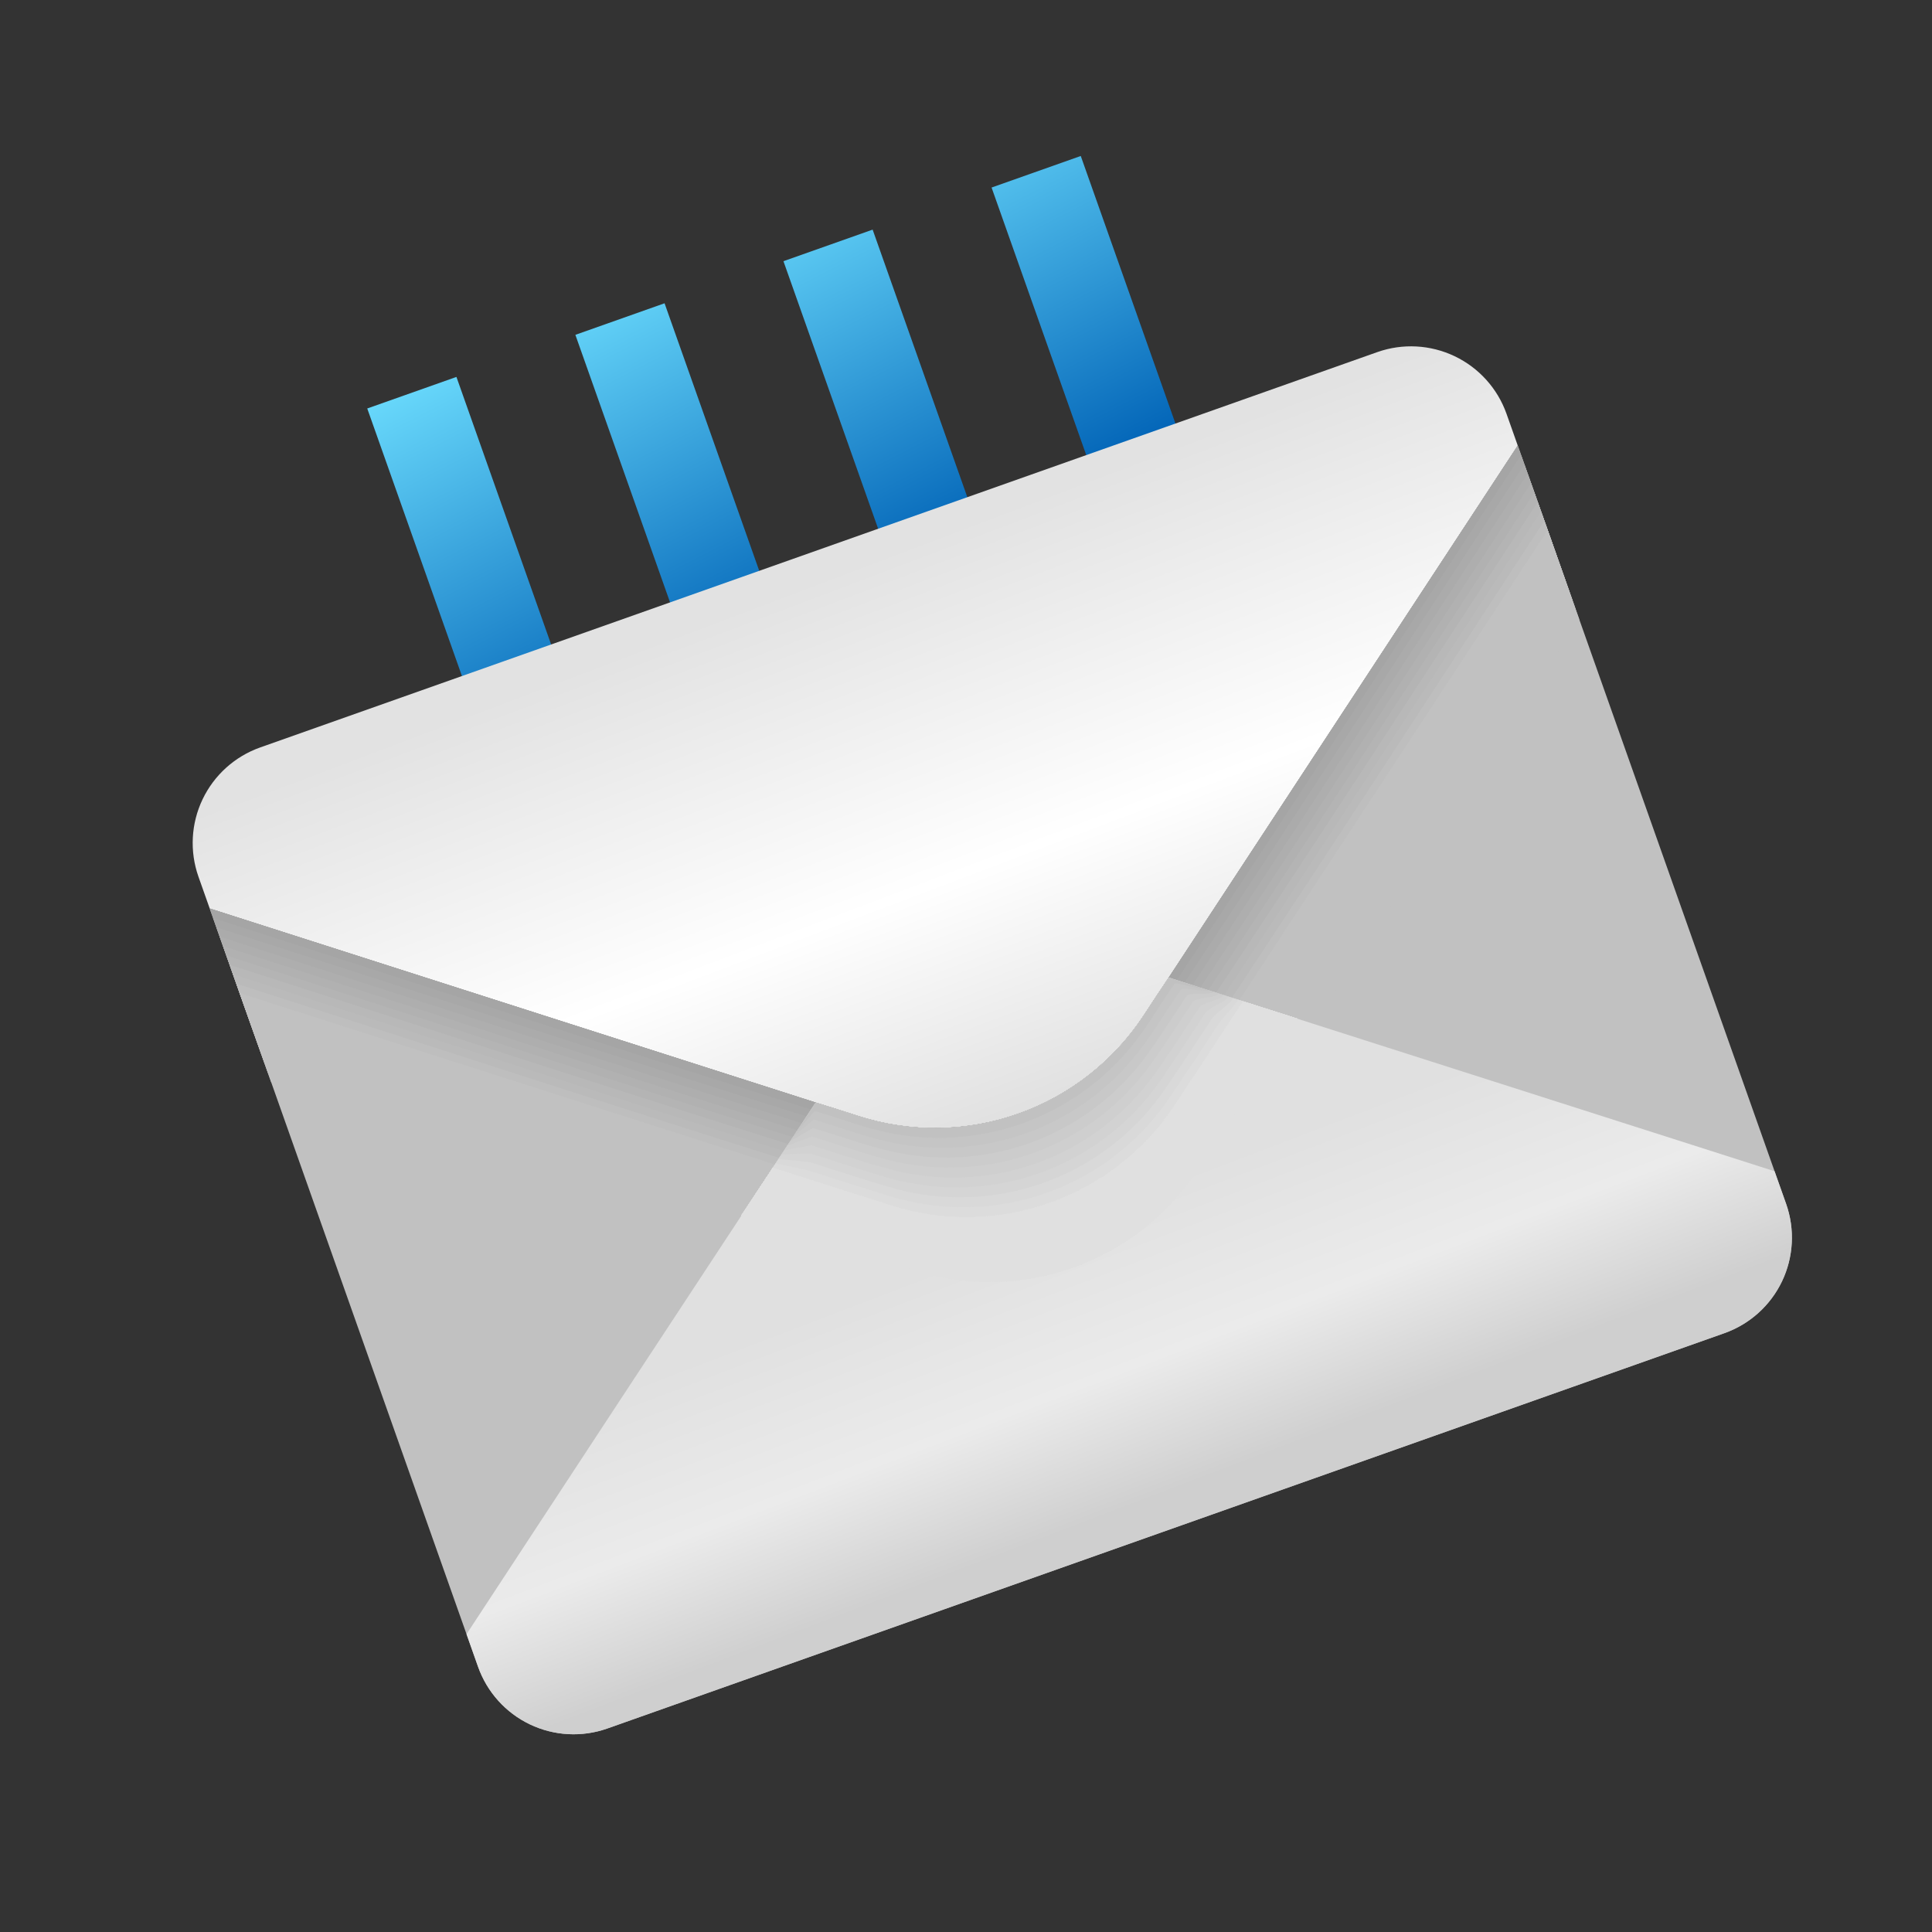<?xml version="1.0" encoding="UTF-8"?> <svg xmlns="http://www.w3.org/2000/svg" width="117" height="117" viewBox="0 0 117 117" fill="none"><rect x="0" y="0" width="117" height="117" fill="#333333" stroke="none"/> <g clip-path="url(#clip0_2505_1976)"> <path d="M27.641 22.826L22.24 24.737L28.612 42.741L34.013 40.829L27.641 22.826Z" fill="url(#paint0_linear_2505_1976)"></path> <path d="M40.245 18.366L34.844 20.277L41.215 38.281L46.616 36.369L40.245 18.366Z" fill="url(#paint1_linear_2505_1976)"></path> <path d="M52.846 13.906L47.445 15.817L53.817 33.821L59.218 31.909L52.846 13.906Z" fill="url(#paint2_linear_2505_1976)"></path> <path d="M65.45 9.446L60.049 11.357L66.42 29.361L71.821 27.449L65.45 9.446Z" fill="url(#paint3_linear_2505_1976)"></path> <path d="M91.232 25.056L91.914 26.983C84.875 37.719 77.831 48.457 70.78 59.197C70.275 59.943 69.775 60.708 69.276 61.472C67.462 64.243 64.788 66.342 61.666 67.447C58.544 68.552 55.146 68.601 51.993 67.588C51.124 67.308 50.255 67.028 49.392 66.766C37.167 62.848 24.936 58.931 12.7 55.017L12.018 53.091C11.478 51.558 11.567 49.873 12.267 48.407C12.967 46.94 14.22 45.81 15.752 45.266L83.408 21.323C84.941 20.782 86.625 20.872 88.092 21.572C89.559 22.272 90.688 23.525 91.232 25.056V25.056Z" fill="url(#paint4_linear_2505_1976)"></path> <path d="M91.914 26.983L108.167 72.909C108.707 74.442 108.618 76.127 107.918 77.593C107.218 79.06 105.965 80.189 104.433 80.734L36.777 104.677C35.244 105.218 33.56 105.128 32.093 104.428C30.626 103.728 29.497 102.475 28.953 100.943L12.699 55.017C24.924 58.936 37.155 62.852 49.392 66.767C50.255 67.029 51.123 67.309 51.992 67.589C55.145 68.602 58.544 68.552 61.666 67.447C64.788 66.342 67.461 64.243 69.275 61.472C69.775 60.708 70.274 59.944 70.78 59.197C77.818 48.461 84.863 37.723 91.914 26.983Z" fill="#C1C1C1"></path> <path d="M91.914 26.983L93.825 32.384C86.786 43.12 79.742 53.858 72.691 64.598C72.186 65.345 71.686 66.109 71.187 66.873C69.373 69.644 66.7 71.743 63.577 72.848C60.455 73.953 57.057 74.003 53.904 72.99C53.035 72.71 52.166 72.43 51.303 72.168C39.078 68.249 26.848 64.332 14.611 60.418L12.699 55.017C24.924 58.936 37.155 62.852 49.392 66.767C50.255 67.029 51.123 67.309 51.992 67.589C55.145 68.602 58.544 68.552 61.666 67.447C64.788 66.342 67.461 64.243 69.275 61.472C69.775 60.708 70.274 59.944 70.78 59.197C77.818 48.461 84.863 37.723 91.914 26.983Z" fill="#A5A5A5"></path> <path d="M92.117 27.559L94.028 32.96C86.99 43.696 80.015 54.492 72.894 65.174C72.394 65.924 71.889 66.684 71.39 67.449C69.576 70.22 66.903 72.319 63.781 73.424C60.658 74.528 57.26 74.578 54.107 73.565C53.238 73.285 52.367 73.012 51.507 72.743C39.249 68.911 27.036 64.905 14.814 60.994L12.902 55.593C25.127 59.511 37.34 63.517 49.595 67.342C50.456 67.611 51.327 67.884 52.195 68.164C55.349 69.177 58.747 69.127 61.869 68.022C64.991 66.918 67.665 64.819 69.478 62.048C69.978 61.283 70.483 60.523 70.983 59.773C78.101 49.084 85.076 38.287 92.117 27.559Z" fill="#A8A8A8"></path> <path d="M92.316 28.121L94.227 33.522C87.189 44.258 80.214 55.054 73.094 65.736C72.593 66.486 72.088 67.246 71.589 68.011C69.775 70.782 67.102 72.881 63.98 73.986C60.858 75.091 57.459 75.14 54.306 74.127C53.437 73.847 52.566 73.574 51.706 73.305C39.451 69.48 27.238 65.474 15.013 61.556L13.102 56.155C25.326 60.073 37.54 64.079 49.794 67.904C50.655 68.173 51.526 68.446 52.395 68.726C55.548 69.739 58.946 69.689 62.068 68.585C65.191 67.48 67.864 65.381 69.678 62.61C70.177 61.846 70.682 61.085 71.182 60.335C78.303 49.653 85.277 38.857 92.316 28.121Z" fill="#ABABAB"></path> <path d="M92.517 28.689L94.428 34.09C87.39 44.827 80.416 55.625 73.295 66.305C72.795 67.055 72.29 67.815 71.79 68.579C69.976 71.35 67.303 73.45 64.181 74.554C61.059 75.659 57.66 75.709 54.507 74.696C53.638 74.416 52.768 74.143 51.907 73.874C39.653 70.051 27.44 66.047 15.214 62.125L13.303 56.724C25.528 60.642 37.742 64.65 49.995 68.473C50.856 68.742 51.727 69.015 52.596 69.295C55.749 70.308 59.147 70.258 62.27 69.153C65.392 68.049 68.065 65.95 69.879 63.179C70.378 62.414 70.883 61.654 71.383 60.904C78.504 50.224 85.48 39.429 92.517 28.689Z" fill="#AEAEAE"></path> <path d="M92.718 29.258L94.63 34.659C87.591 45.395 80.617 56.194 73.496 66.874C72.996 67.624 72.491 68.384 71.992 69.148C70.177 71.919 67.504 74.018 64.382 75.123C61.26 76.228 57.861 76.278 54.708 75.265C53.84 74.985 52.969 74.712 52.108 74.443C39.854 70.62 27.64 66.612 15.415 62.694L13.504 57.292C25.729 61.211 37.943 65.219 50.197 69.042C51.057 69.311 51.928 69.584 52.797 69.864C55.95 70.877 59.349 70.827 62.471 69.722C65.593 68.617 68.266 66.518 70.08 63.747C70.579 62.983 71.084 62.223 71.585 61.473C78.706 50.793 85.68 39.994 92.718 29.258Z" fill="#B1B1B1"></path> <path d="M92.921 29.829L94.833 35.23C87.794 45.966 80.82 56.763 73.699 67.445C73.198 68.193 72.694 68.955 72.195 69.719C70.381 72.49 67.707 74.589 64.585 75.694C61.463 76.799 58.065 76.849 54.911 75.836C54.043 75.556 53.171 75.281 52.311 75.014C40.057 71.189 27.843 67.183 15.618 63.264L13.707 57.863C25.932 61.782 38.145 65.788 50.4 69.613C51.26 69.88 52.131 70.155 53 70.435C56.153 71.448 59.552 71.398 62.674 70.293C65.796 69.188 68.469 67.089 70.283 64.318C70.783 63.554 71.287 62.792 71.788 62.044C78.908 51.362 85.883 40.565 92.921 29.829Z" fill="#B4B4B4"></path> <path d="M93.123 30.398L95.034 35.799C87.995 46.535 81.021 57.331 73.9 68.013C73.4 68.764 72.895 69.524 72.396 70.288C70.582 73.059 67.909 75.158 64.786 76.263C61.664 77.368 58.266 77.418 55.113 76.405C54.244 76.125 53.373 75.851 52.512 75.583C40.258 71.758 28.044 67.752 15.82 63.833L13.908 58.432C26.133 62.351 38.346 66.357 50.601 70.182C51.462 70.45 52.332 70.724 53.201 71.004C56.354 72.017 59.753 71.967 62.875 70.862C65.997 69.757 68.67 67.658 70.484 64.887C70.984 64.123 71.489 63.363 71.989 62.612C79.109 51.931 86.084 41.134 93.123 30.398Z" fill="#B8B8B8"></path> <path d="M93.324 30.967L95.235 36.368C88.197 47.104 81.222 57.9 74.101 68.582C73.601 69.333 73.096 70.093 72.597 70.857C70.783 73.628 68.11 75.727 64.988 76.832C61.865 77.937 58.467 77.986 55.314 76.973C54.445 76.693 53.574 76.42 52.714 76.151C40.459 72.326 28.246 68.321 16.021 64.402L14.109 59.001C26.334 62.92 38.547 66.925 50.802 70.751C51.663 71.019 52.533 71.293 53.402 71.572C56.556 72.585 59.954 72.536 63.076 71.431C66.198 70.326 68.871 68.227 70.686 65.456C71.185 64.692 71.69 63.932 72.19 63.181C79.311 52.499 86.285 41.703 93.324 30.967Z" fill="#BABABA"></path> <path d="M93.525 31.536L95.436 36.937C88.398 47.673 81.423 58.469 74.303 69.151C73.802 69.901 73.297 70.662 72.798 71.426C70.984 74.197 68.311 76.296 65.189 77.401C62.067 78.505 58.668 78.555 55.515 77.542C54.646 77.262 53.776 76.989 52.915 76.72C40.66 72.895 28.447 68.889 16.222 64.971L14.31 59.57C26.535 63.489 38.749 67.494 51.003 71.319C51.864 71.588 52.735 71.861 53.604 72.141C56.757 73.154 60.155 73.105 63.277 72C66.4 70.895 69.073 68.796 70.887 66.025C71.386 65.26 71.891 64.501 72.391 63.75C79.512 53.068 86.486 42.272 93.525 31.536Z" fill="#BEBEBE"></path> <path d="M93.726 32.105L95.638 37.505C88.599 48.242 81.554 58.98 74.504 69.72C73.998 70.466 73.499 71.23 72.999 71.995C71.185 74.766 68.512 76.865 65.39 77.969C62.268 79.074 58.869 79.124 55.716 78.111C54.847 77.831 53.978 77.551 53.116 77.289C40.891 73.371 28.66 69.454 16.423 65.54L14.512 60.139C26.737 64.057 38.968 67.974 51.204 71.888C52.067 72.15 52.936 72.43 53.805 72.71C56.958 73.723 60.356 73.673 63.478 72.568C66.601 71.463 69.274 69.365 71.088 66.594C71.587 65.829 72.087 65.065 72.592 64.319C79.631 53.583 86.675 42.845 93.726 32.105Z" fill="#C1C1C1"></path> <path d="M107.466 70.929L108.167 72.909C108.707 74.442 108.618 76.126 107.918 77.593C107.218 79.06 105.964 80.189 104.433 80.734L36.777 104.677C35.244 105.218 33.559 105.128 32.093 104.428C30.626 103.728 29.497 102.475 28.953 100.943L28.252 98.963C34.421 89.548 40.604 80.134 46.801 70.722C47.67 69.401 48.522 68.087 49.392 66.767C50.254 67.028 51.123 67.308 51.992 67.588C55.145 68.602 58.544 68.552 61.666 67.447C64.788 66.342 67.461 64.243 69.275 61.472C69.775 60.708 70.274 59.944 70.78 59.197L75.282 60.643C85.994 64.064 96.722 67.492 107.466 70.929Z" fill="url(#paint5_linear_2505_1976)"></path> <path d="M75.281 60.642C74.411 61.963 73.559 63.277 72.69 64.598C72.184 65.344 71.685 66.109 71.185 66.873C69.371 69.644 66.698 71.743 63.576 72.847C60.454 73.953 57.055 74.002 53.902 72.989C53.033 72.709 52.164 72.429 51.302 72.167C49.795 71.688 48.306 71.202 46.8 70.722C47.669 69.401 48.521 68.087 49.39 66.766C50.253 67.028 51.122 67.308 51.991 67.588C55.144 68.601 58.542 68.552 61.664 67.447C64.787 66.342 67.46 64.243 69.274 61.472C69.773 60.708 70.273 59.943 70.778 59.197L75.281 60.642Z" fill="#C1C1C1"></path> <path d="M46.59 71.041C47.131 70.222 47.665 69.401 48.202 68.583L49.339 67.281C50.02 67.486 50.703 67.7 51.373 67.923L51.997 68.121C52.545 68.297 53.096 68.445 53.651 68.565C56.387 69.159 59.234 68.979 61.874 68.045C64.513 67.111 66.84 65.46 68.594 63.277C68.949 62.832 69.286 62.369 69.603 61.888L69.939 61.364C70.331 60.757 70.735 60.151 71.136 59.555C71.18 59.487 72.853 59.942 72.897 59.874L75.639 60.751C74.699 62.177 73.787 63.606 72.837 65.026C72.337 65.777 71.832 66.537 71.332 67.301C69.519 70.072 66.845 72.171 63.723 73.276C60.601 74.381 57.203 74.431 54.049 73.418C53.18 73.138 52.31 72.864 51.449 72.596C49.828 72.102 48.218 71.559 46.59 71.041Z" fill="#C5C5C5"></path> <path d="M46.378 71.361C46.931 70.525 47.477 69.686 48.024 68.85L49.285 67.796C49.969 68.012 50.669 68.23 51.363 68.453L52.001 68.656C52.557 68.833 53.118 68.988 53.681 69.119C56.472 69.767 59.389 69.603 62.09 68.647C64.79 67.692 67.161 65.984 68.923 63.725C69.279 63.267 69.621 62.789 69.944 62.298L70.288 61.771C70.696 61.151 71.101 60.531 71.511 59.92C71.598 59.784 73.112 60.105 73.202 59.97C73.444 60.047 75.766 60.793 76.009 60.869C74.998 62.401 74.016 63.938 72.997 65.464C72.496 66.214 71.992 66.974 71.492 67.739C69.678 70.509 67.005 72.608 63.883 73.713C60.761 74.818 57.362 74.868 54.209 73.855C53.34 73.575 52.469 73.302 51.609 73.033C49.859 72.496 48.128 71.917 46.378 71.361Z" fill="#C8C8C8"></path> <path d="M46.168 71.681C46.734 70.829 47.291 69.971 47.85 69.119L49.234 68.311C49.939 68.53 50.646 68.757 51.354 68.979L52.004 69.184C52.57 69.365 53.138 69.526 53.712 69.666C56.555 70.366 59.541 70.218 62.301 69.242C65.062 68.265 67.475 66.501 69.245 64.168C69.605 63.696 69.95 63.208 70.28 62.706L70.633 62.176C71.05 61.545 71.462 60.913 71.879 60.289C72.01 60.086 73.367 60.273 73.501 60.069C73.866 60.183 76.014 60.873 76.377 60.988C75.296 62.627 74.246 64.273 73.154 65.905C72.653 66.653 72.149 67.415 71.649 68.18C69.835 70.951 67.162 73.05 64.04 74.154C60.918 75.259 57.52 75.309 54.366 74.296C53.497 74.016 52.626 73.741 51.766 73.474C49.89 72.89 48.039 72.275 46.168 71.681Z" fill="#CCCCCC"></path> <path d="M45.956 72.001C46.531 71.131 47.102 70.254 47.665 69.389L49.171 68.829C49.891 69.055 50.611 69.288 51.337 69.517L52 69.726C52.576 69.91 53.154 70.078 53.736 70.228C56.631 70.98 59.685 70.848 62.505 69.85C65.325 68.852 67.782 67.033 69.561 64.628C69.921 64.14 70.27 63.638 70.606 63.128L70.97 62.594C71.396 61.949 71.816 61.304 72.239 60.668C72.418 60.402 73.611 60.452 73.791 60.177C74.277 60.329 76.251 60.966 76.736 61.118C75.585 62.863 74.463 64.617 73.302 66.355C72.801 67.103 72.297 67.865 71.797 68.629C69.983 71.4 67.31 73.499 64.188 74.604C61.066 75.709 57.667 75.759 54.514 74.746C53.645 74.466 52.774 74.191 51.914 73.924C49.921 73.284 47.948 72.633 45.956 72.001Z" fill="#CFCFCF"></path> <path d="M45.748 72.33C46.335 71.442 46.916 70.547 47.502 69.661L49.129 69.349C49.864 69.581 50.598 69.819 51.339 70.051L52.022 70.263C52.607 70.447 53.194 70.622 53.783 70.782C56.731 71.587 59.854 71.472 62.734 70.453C65.615 69.433 68.115 67.558 69.9 65.079C70.261 64.576 70.614 64.062 70.957 63.544L71.326 62.99C71.76 62.334 72.187 61.672 72.62 61.025C72.842 60.685 73.876 60.607 74.1 60.266C74.708 60.456 76.505 61.035 77.114 61.225C75.891 63.076 74.702 64.937 73.468 66.78C72.967 67.528 72.463 68.29 71.963 69.055C70.149 71.826 67.476 73.924 64.354 75.029C61.232 76.134 57.833 76.184 54.68 75.171C53.811 74.891 52.94 74.616 52.08 74.349C49.955 73.691 47.863 72.999 45.748 72.33Z" fill="#D2D2D2"></path> <path d="M45.536 72.642C46.135 71.737 46.727 70.823 47.326 69.92L49.075 69.856C49.826 70.093 50.575 70.338 51.33 70.576L52.014 70.793C52.612 70.987 53.206 71.161 53.804 71.333C56.803 72.189 59.994 72.089 62.935 71.049C65.875 70.008 68.418 68.078 70.212 65.526C70.575 65.006 70.93 64.483 71.277 63.956C71.4 63.766 71.527 63.58 71.652 63.391C72.094 62.722 72.529 62.052 72.969 61.388C73.23 60.981 74.111 60.769 74.38 60.36C75.109 60.588 76.734 61.115 77.463 61.343C76.17 63.3 74.91 65.269 73.606 67.218C73.106 67.968 72.601 68.728 72.102 69.492C70.288 72.263 67.614 74.362 64.492 75.467C61.37 76.572 57.972 76.622 54.819 75.609C53.95 75.329 53.079 75.055 52.218 74.787C49.99 74.088 47.772 73.35 45.536 72.642Z" fill="#D5D5D5"></path> <path d="M45.324 72.963C45.936 72.041 46.541 71.114 47.15 70.187L49.022 70.371C49.787 70.615 50.55 70.866 51.32 71.106L52.023 71.325C52.628 71.516 53.234 71.707 53.841 71.883C56.892 72.791 60.152 72.708 63.153 71.646C66.154 70.584 68.741 68.598 70.541 65.973C70.905 65.439 71.267 64.905 71.623 64.364L72.005 63.791C72.459 63.11 72.9 62.427 73.347 61.748C73.658 61.272 74.376 60.929 74.689 60.451C75.54 60.717 76.99 61.189 77.84 61.455C76.477 63.517 75.148 65.596 73.773 67.651C73.272 68.4 72.768 69.161 72.268 69.926C70.454 72.697 67.781 74.796 64.659 75.9C61.537 77.005 58.138 77.055 54.985 76.042C54.116 75.762 53.245 75.487 52.385 75.22C50.021 74.489 47.675 73.71 45.324 72.963Z" fill="#D9D9D9"></path> <path d="M45.113 73.282C45.736 72.344 46.352 71.391 46.975 70.455L48.969 70.886C49.748 71.135 50.526 71.392 51.312 71.637L52.028 71.858L53.872 72.437C56.974 73.397 60.303 73.33 63.364 72.246C66.425 71.163 69.055 69.121 70.863 66.424L71.957 64.779L72.356 64.192C72.818 63.499 73.268 62.801 73.722 62.11C74.077 61.567 74.635 61.088 74.992 60.544C75.964 60.848 77.238 61.265 78.211 61.569C76.776 63.737 75.378 65.924 73.933 68.084C73.432 68.833 72.927 69.595 72.428 70.359C70.614 73.13 67.941 75.229 64.819 76.334C61.697 77.439 58.298 77.489 55.145 76.475C54.276 76.195 53.405 75.92 52.545 75.654C50.055 74.886 47.598 74.064 45.113 73.282Z" fill="#DCDCDC"></path> <path d="M78.568 61.688C77.063 63.962 75.583 66.248 74.079 68.523C73.573 69.269 73.074 70.033 72.574 70.798C70.76 73.569 68.087 75.668 64.965 76.772C61.843 77.877 58.444 77.927 55.291 76.914C54.422 76.634 53.553 76.354 52.691 76.092C50.09 75.27 47.502 74.424 44.901 73.602C45.536 72.648 46.165 71.676 46.8 70.722C48.306 71.202 49.795 71.688 51.302 72.168C52.164 72.43 53.033 72.71 53.902 72.989C57.055 74.002 60.454 73.953 63.576 72.848C66.698 71.743 69.371 69.644 71.185 66.873C71.685 66.109 72.184 65.344 72.69 64.598C73.559 63.278 74.411 61.963 75.281 60.643C76.374 60.985 77.474 61.345 78.568 61.688Z" fill="#E0E0E0"></path> <path d="M78.568 61.688C77.063 63.962 75.596 66.256 74.079 68.523C73.578 69.272 73.074 70.033 72.574 70.798C70.76 73.569 68.087 75.668 64.965 76.772C61.843 77.877 58.444 77.927 55.291 76.914C54.422 76.634 53.551 76.359 52.691 76.092C50.085 75.284 47.502 74.424 44.901 73.602C45.536 72.648 46.165 71.676 46.8 70.722C48.306 71.202 49.79 71.69 51.302 72.168C52.162 72.434 53.033 72.71 53.902 72.989C57.055 74.002 60.454 73.953 63.576 72.848C66.698 71.743 69.371 69.644 71.185 66.873C71.685 66.109 72.189 65.347 72.69 64.598C73.565 63.276 74.411 61.963 75.281 60.643C76.374 60.985 77.474 61.345 78.568 61.688Z" fill="#E0E0E0"></path> <path d="M78.568 61.688C77.063 63.962 75.596 66.256 74.079 68.523C73.578 69.272 73.074 70.033 72.574 70.798C70.76 73.569 68.087 75.668 64.965 76.772C61.843 77.877 58.444 77.927 55.291 76.914C54.422 76.634 53.551 76.359 52.691 76.092C50.085 75.284 47.502 74.424 44.901 73.602C45.536 72.648 46.165 71.676 46.8 70.722C48.306 71.202 49.79 71.69 51.302 72.168C52.162 72.434 53.033 72.71 53.902 72.989C57.055 74.002 60.454 73.953 63.576 72.848C66.698 71.743 69.371 69.644 71.185 66.873C71.685 66.109 72.189 65.347 72.69 64.598C73.565 63.276 74.411 61.963 75.281 60.643C76.374 60.985 77.474 61.345 78.568 61.688Z" fill="#E0E0E0"></path> <path d="M78.568 61.688C77.063 63.962 75.596 66.256 74.079 68.523C73.578 69.272 73.074 70.033 72.574 70.798C70.76 73.569 68.087 75.668 64.965 76.772C61.843 77.877 58.444 77.927 55.291 76.914C54.422 76.634 53.551 76.359 52.691 76.092C50.085 75.284 47.502 74.424 44.901 73.602C45.536 72.648 46.165 71.676 46.8 70.722C48.306 71.202 49.79 71.69 51.302 72.168C52.162 72.434 53.033 72.71 53.902 72.989C57.055 74.002 60.454 73.953 63.576 72.848C66.698 71.743 69.371 69.644 71.185 66.873C71.685 66.109 72.189 65.347 72.69 64.598C73.565 63.276 74.411 61.963 75.281 60.643C76.374 60.985 77.474 61.345 78.568 61.688Z" fill="#E0E0E0"></path> <path d="M78.568 61.688C77.063 63.962 75.596 66.256 74.079 68.523C73.578 69.272 73.074 70.033 72.574 70.798C70.76 73.569 68.087 75.668 64.965 76.772C61.843 77.877 58.444 77.927 55.291 76.914C54.422 76.634 53.551 76.359 52.691 76.092C50.085 75.284 47.502 74.424 44.901 73.602C45.536 72.648 46.165 71.676 46.8 70.722C48.306 71.202 49.79 71.69 51.302 72.168C52.162 72.434 53.033 72.71 53.902 72.989C57.055 74.002 60.454 73.953 63.576 72.848C66.698 71.743 69.371 69.644 71.185 66.873C71.685 66.109 72.189 65.347 72.69 64.598C73.565 63.276 74.411 61.963 75.281 60.643C76.374 60.985 77.474 61.345 78.568 61.688Z" fill="#E0E0E0"></path> <path d="M78.568 61.688C77.063 63.962 75.596 66.256 74.079 68.523C73.578 69.272 73.074 70.033 72.574 70.798C70.76 73.569 68.087 75.668 64.965 76.772C61.843 77.877 58.444 77.927 55.291 76.914C54.422 76.634 53.551 76.359 52.691 76.092C50.085 75.284 47.502 74.424 44.901 73.602C45.536 72.648 46.165 71.676 46.8 70.722C48.306 71.202 49.79 71.69 51.302 72.168C52.162 72.434 53.033 72.71 53.902 72.989C57.055 74.002 60.454 73.953 63.576 72.848C66.698 71.743 69.371 69.644 71.185 66.873C71.685 66.109 72.189 65.347 72.69 64.598C73.565 63.276 74.411 61.963 75.281 60.643C76.374 60.985 77.474 61.345 78.568 61.688Z" fill="#E0E0E0"></path> <path d="M78.568 61.688C77.063 63.962 75.596 66.256 74.079 68.523C73.578 69.272 73.074 70.033 72.574 70.798C70.76 73.569 68.087 75.668 64.965 76.772C61.843 77.877 58.444 77.927 55.291 76.914C54.422 76.634 53.551 76.359 52.691 76.092C50.085 75.284 47.502 74.424 44.901 73.602C45.536 72.648 46.165 71.676 46.8 70.722C48.306 71.202 49.79 71.69 51.302 72.168C52.162 72.434 53.033 72.71 53.902 72.989C57.055 74.002 60.454 73.953 63.576 72.848C66.698 71.743 69.371 69.644 71.185 66.873C71.685 66.109 72.189 65.347 72.69 64.598C73.565 63.276 74.411 61.963 75.281 60.643C76.374 60.985 77.474 61.345 78.568 61.688Z" fill="#E0E0E0"></path> <path d="M78.568 61.688C77.063 63.962 75.596 66.256 74.079 68.523C73.578 69.272 73.074 70.033 72.574 70.798C70.76 73.569 68.087 75.668 64.965 76.772C61.843 77.877 58.444 77.927 55.291 76.914C54.422 76.634 53.551 76.359 52.691 76.092C50.085 75.284 47.502 74.424 44.901 73.602C45.536 72.648 46.165 71.676 46.8 70.722C48.306 71.202 49.79 71.69 51.302 72.168C52.162 72.434 53.033 72.71 53.902 72.989C57.055 74.002 60.454 73.953 63.576 72.848C66.698 71.743 69.371 69.644 71.185 66.873C71.685 66.109 72.189 65.347 72.69 64.598C73.565 63.276 74.411 61.963 75.281 60.643C76.374 60.985 77.474 61.345 78.568 61.688Z" fill="#E0E0E0"></path> <path d="M78.568 61.688C77.063 63.962 75.596 66.256 74.079 68.523C73.578 69.272 73.074 70.033 72.574 70.798C70.76 73.569 68.087 75.668 64.965 76.772C61.843 77.877 58.444 77.927 55.291 76.914C54.422 76.634 53.551 76.359 52.691 76.092C50.085 75.284 47.502 74.424 44.901 73.602C45.536 72.648 46.165 71.676 46.8 70.722C48.306 71.202 49.79 71.69 51.302 72.168C52.162 72.434 53.033 72.71 53.902 72.989C57.055 74.002 60.454 73.953 63.576 72.848C66.698 71.743 69.371 69.644 71.185 66.873C71.685 66.109 72.189 65.347 72.69 64.598C73.565 63.276 74.411 61.963 75.281 60.643C76.374 60.985 77.474 61.345 78.568 61.688Z" fill="#E0E0E0"></path> <path d="M78.568 61.688C77.063 63.962 75.583 66.248 74.079 68.523C73.573 69.269 73.074 70.033 72.574 70.798C70.76 73.569 68.087 75.668 64.965 76.772C61.843 77.877 58.444 77.927 55.291 76.914C54.422 76.634 53.553 76.354 52.691 76.092C50.09 75.27 47.502 74.424 44.901 73.602C45.536 72.648 46.165 71.676 46.8 70.722C48.306 71.202 49.795 71.688 51.302 72.168C52.164 72.43 53.033 72.71 53.902 72.989C57.055 74.002 60.454 73.953 63.576 72.848C66.698 71.743 69.371 69.644 71.185 66.873C71.685 66.109 72.184 65.344 72.69 64.598C73.559 63.278 74.411 61.963 75.281 60.643C76.374 60.985 77.474 61.345 78.568 61.688Z" fill="#E0E0E0"></path> </g> <defs> <linearGradient id="paint0_linear_2505_1976" x1="22.932" y1="22.651" x2="34.581" y2="45.377" gradientUnits="userSpaceOnUse"> <stop stop-color="#6EDFFF"></stop> <stop offset="1" stop-color="#0062B6"></stop> </linearGradient> <linearGradient id="paint1_linear_2505_1976" x1="34.724" y1="16.607" x2="46.372" y2="39.332" gradientUnits="userSpaceOnUse"> <stop stop-color="#6EDFFF"></stop> <stop offset="1" stop-color="#0062B6"></stop> </linearGradient> <linearGradient id="paint2_linear_2505_1976" x1="46.514" y1="10.564" x2="58.162" y2="33.288" gradientUnits="userSpaceOnUse"> <stop stop-color="#6EDFFF"></stop> <stop offset="1" stop-color="#0062B6"></stop> </linearGradient> <linearGradient id="paint3_linear_2505_1976" x1="58.306" y1="4.519" x2="69.954" y2="27.245" gradientUnits="userSpaceOnUse"> <stop stop-color="#6EDFFF"></stop> <stop offset="1" stop-color="#0062B6"></stop> </linearGradient> <linearGradient id="paint4_linear_2505_1976" x1="50.011" y1="34.868" x2="62.317" y2="67.379" gradientUnits="userSpaceOnUse"> <stop stop-color="#E2E2E2"></stop> <stop offset="0.57" stop-color="white"></stop> <stop offset="1" stop-color="#E0E0E0"></stop> </linearGradient> <linearGradient id="paint5_linear_2505_1976" x1="63.675" y1="74.057" x2="71.04" y2="93.356" gradientUnits="userSpaceOnUse"> <stop stop-color="#E0E0E0"></stop> <stop offset="0.48" stop-color="#EBEBEB"></stop> <stop offset="0.859" stop-color="#CFCFCF"></stop> </linearGradient> <clipPath id="clip0_2505_1976"> <rect width="91.668" height="91.668" fill="white" transform="translate(0 30.582) rotate(-19.489)"></rect> </clipPath> </defs> </svg> 